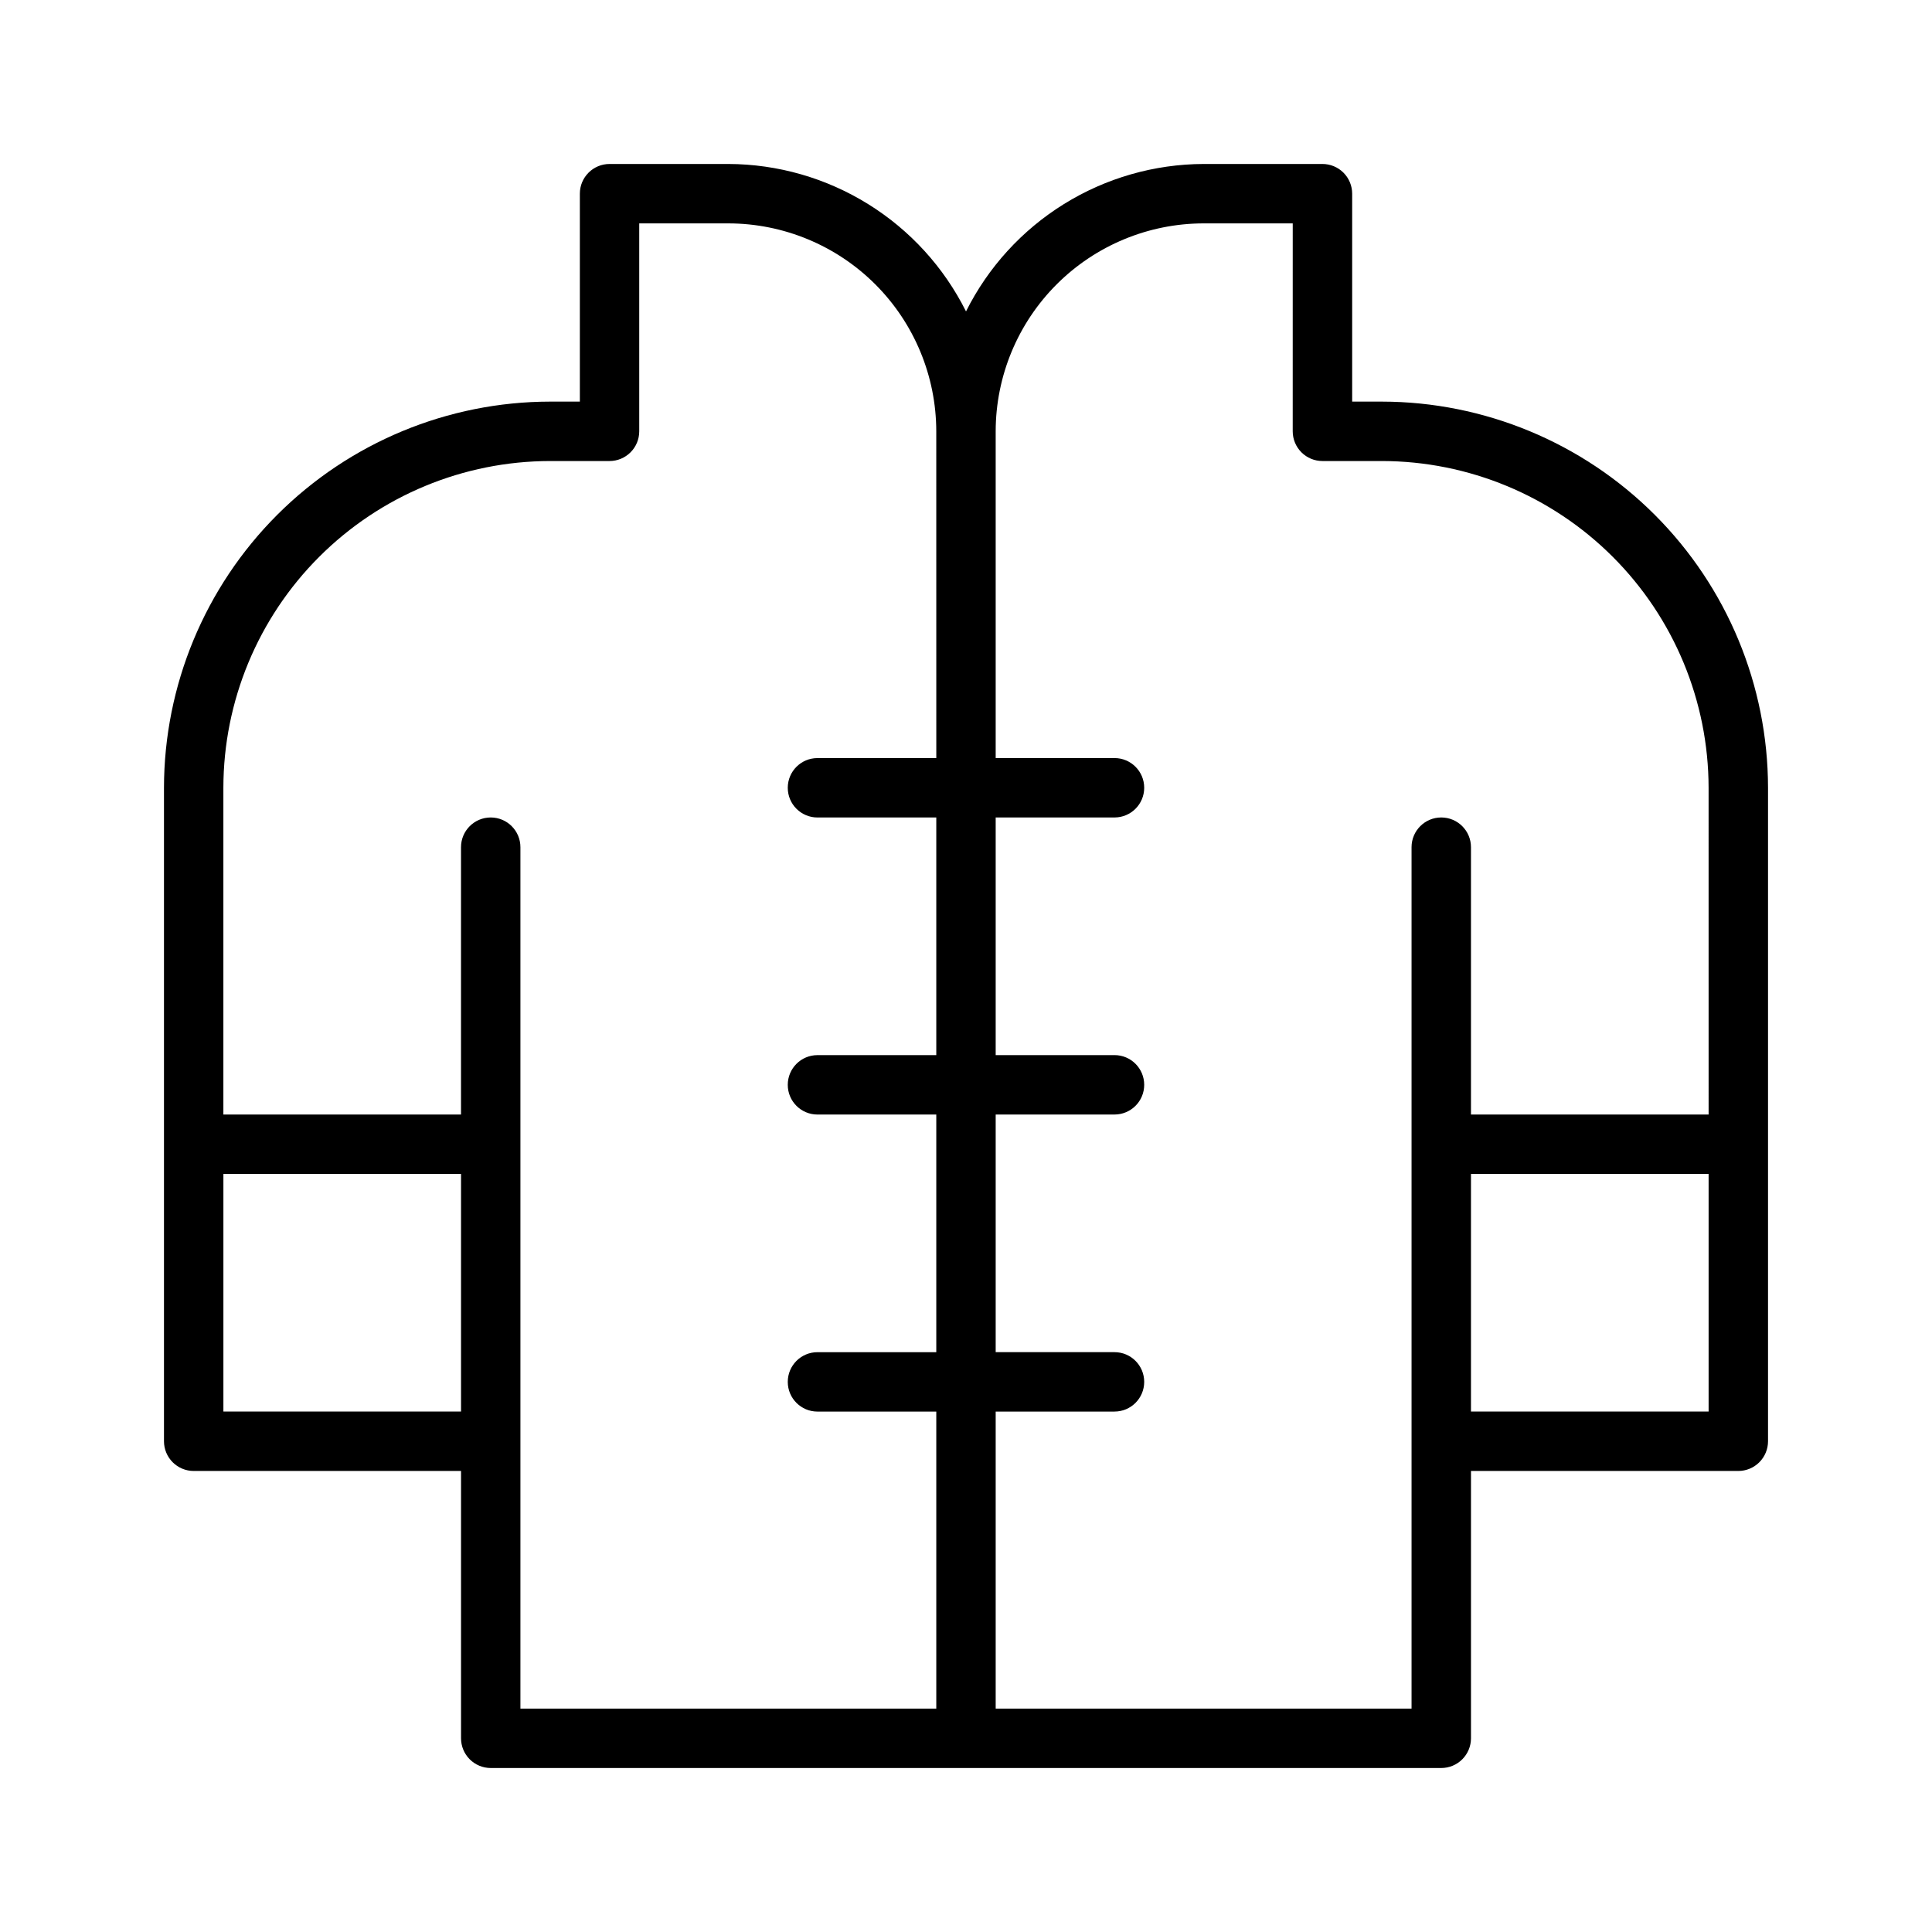 <?xml version="1.0" encoding="UTF-8"?>
<!-- Uploaded to: ICON Repo, www.svgrepo.com, Generator: ICON Repo Mixer Tools -->
<svg fill="#000000" width="800px" height="800px" version="1.1" viewBox="144 144 512 512" xmlns="http://www.w3.org/2000/svg">
 <path d="m510.21 250.43h-7.871v-55.105c0-2.086-0.832-4.09-2.309-5.566-1.473-1.473-3.477-2.305-5.566-2.305h-31.484c-13.086 0.043-25.902 3.723-37.023 10.621-11.117 6.898-20.105 16.746-25.953 28.453-5.852-11.707-14.836-21.555-25.957-28.453-11.121-6.898-23.934-10.578-37.02-10.621h-31.488c-4.348 0-7.871 3.523-7.871 7.871v55.105h-7.875c-27.129 0.031-53.141 10.824-72.328 30.008-19.184 19.188-29.977 45.195-30.008 72.328v173.18c0 2.09 0.832 4.09 2.305 5.566 1.477 1.477 3.481 2.309 5.566 2.309h70.852v70.848c0 2.086 0.828 4.09 2.305 5.566 1.477 1.477 3.477 2.305 5.566 2.305h251.9c2.09 0 4.09-0.828 5.566-2.305 1.477-1.477 2.309-3.481 2.309-5.566v-70.848h70.848c2.086 0 4.09-0.832 5.566-2.309 1.477-1.477 2.305-3.477 2.305-5.566v-173.18c-0.031-27.133-10.824-53.141-30.008-72.328-19.184-19.184-45.195-29.977-72.328-30.008zm-244.03 267.65h-62.977v-62.977h62.977zm125.95-173.18h-31.492c-4.348 0-7.871 3.523-7.871 7.871s3.523 7.871 7.871 7.871h31.488v62.977h-31.488c-4.348 0-7.871 3.527-7.871 7.875 0 4.348 3.523 7.871 7.871 7.871h31.488v62.977h-31.488c-4.348 0-7.871 3.523-7.871 7.871 0 4.348 3.523 7.871 7.871 7.871h31.488v78.719h-110.21v-228.29c0-4.348-3.523-7.875-7.871-7.875s-7.871 3.527-7.871 7.875v70.848h-62.977v-86.594c0.023-22.957 9.156-44.969 25.391-61.199 16.234-16.234 38.242-25.367 61.199-25.391h15.746c2.086 0 4.09-0.832 5.566-2.309 1.477-1.477 2.305-3.477 2.305-5.566v-55.102h23.617c14.609 0.016 28.613 5.828 38.945 16.156 10.328 10.332 16.141 24.336 16.156 38.945zm204.67 173.18h-62.977v-62.977h62.977zm0-78.719h-62.977v-70.848c0-4.348-3.527-7.875-7.875-7.875-4.348 0-7.871 3.527-7.871 7.875v228.29h-110.21v-78.719h31.488v-0.004c4.348 0 7.871-3.523 7.871-7.871 0-4.348-3.523-7.871-7.871-7.871h-31.488v-62.977h31.488c4.348 0 7.871-3.523 7.871-7.871 0-4.348-3.523-7.875-7.871-7.875h-31.488v-62.977h31.488c4.348 0 7.871-3.523 7.871-7.871s-3.523-7.871-7.871-7.871h-31.488v-86.594c0.016-14.609 5.828-28.613 16.16-38.945 10.328-10.328 24.336-16.141 38.945-16.156h23.617l-0.004 55.102c0 2.09 0.832 4.09 2.305 5.566 1.477 1.477 3.481 2.309 5.566 2.309h15.746c22.957 0.023 44.969 9.156 61.203 25.391 16.23 16.23 25.363 38.242 25.391 61.199z"/>
</svg>